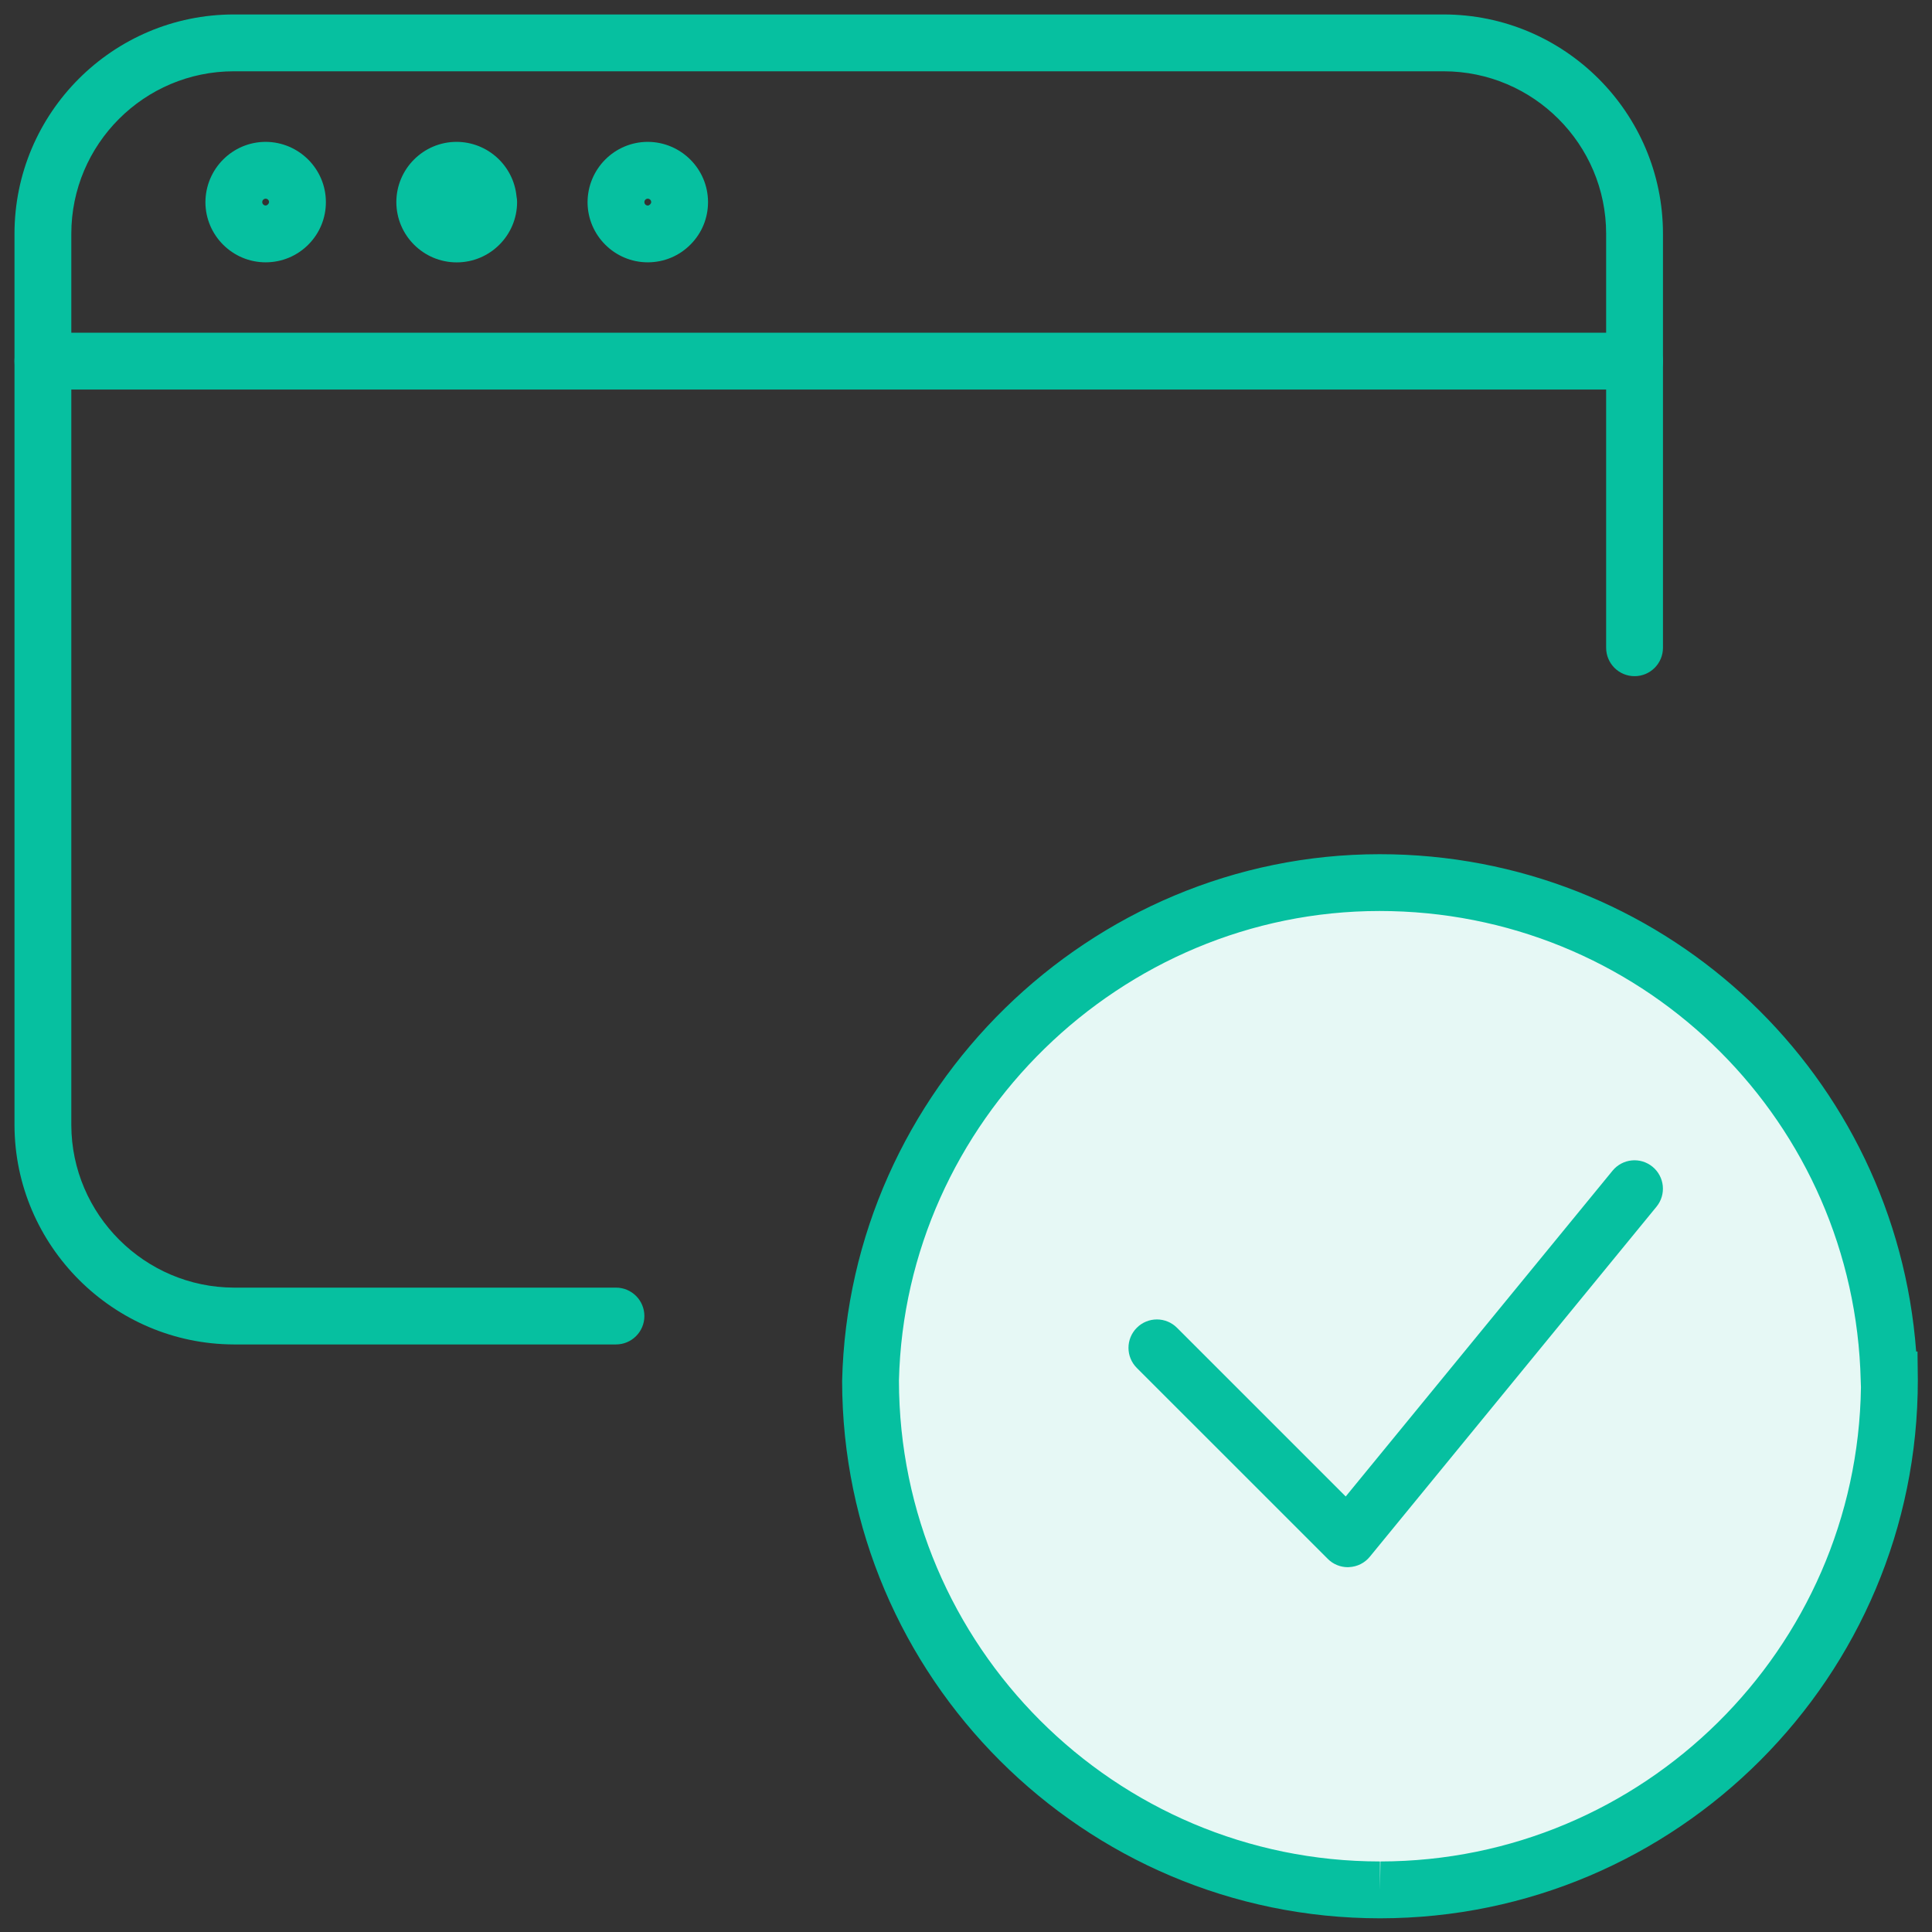 <?xml version="1.0" encoding="utf-8"?>
<!-- Generator: Adobe Illustrator 17.0.0, SVG Export Plug-In . SVG Version: 6.00 Build 0)  -->
<!DOCTYPE svg PUBLIC "-//W3C//DTD SVG 1.1//EN" "http://www.w3.org/Graphics/SVG/1.1/DTD/svg11.dtd">
<svg version="1.1" id="Warstwa_1" xmlns="http://www.w3.org/2000/svg" xmlns:xlink="http://www.w3.org/1999/xlink" x="0px" y="0px"
	 width="68px" height="68px" viewBox="0 0 68 68" enable-background="new 0 0 68 68" xml:space="preserve">
<rect x="0" y="0" width="68" height="68" fill="#333333" stroke="none"/>
<g>
	<g transform="translate(-589 -3979)">
		<g>
			<g>
				<g>
					<path id="s8jsa" fill="#E6F8F5" d="M655.5,4027.57c0.009,9.902-8.011,17.938-17.913,17.947
						c-9.902,0.009-17.938-8.011-17.947-17.913c0-0.011,0-0.023,0-0.034c0.234-9.9,8.449-17.735,18.349-17.501
						c9.57,0.226,17.275,7.931,17.501,17.501H655.5z"/>
				</g>
				<g>
					<g>
						<path id="s8jsa_2_" fill="#FFFFFF" fill-opacity="0" d="M655.5,4027.57c0.009,9.902-8.011,17.938-17.913,17.947
							c-9.902,0.009-17.938-8.011-17.947-17.913c0-0.011,0-0.023,0-0.034c0.234-9.9,8.449-17.735,18.349-17.501
							c9.57,0.226,17.275,7.931,17.501,17.501H655.5z"/>
						<path fill="#06C0A0" d="M637.588,4046.518h-0.018c-10.428,0-18.92-8.484-18.93-18.913c0.241-10.249,8.727-18.54,18.917-18.54
							c0.152,0,0.304,0.001,0.456,0.005c9.794,0.231,17.71,7.837,18.43,17.5h0.047l0.011,0.999
							C656.511,4038.007,648.026,4046.507,637.588,4046.518z M637.557,4011.064c-9.112,0-16.702,7.415-16.917,16.529
							c0.009,9.336,7.604,16.924,16.931,16.924v1l0.016-1c9.25-0.009,16.784-7.474,16.912-16.69l-0.008-0.233
							c-0.214-9.053-7.473-16.311-16.524-16.525L637.557,4011.064z"/>
					</g>
				</g>
			</g>
			<g>
				<g>
					<g>
						<path id="s8jsb_1_" fill="#FFFFFF" fill-opacity="0" d="M646.53,4020.84l-10.09,12.32l-6.72-6.72"/>
						<path fill="#06C0A0" d="M636.44,4034.16c-0.265,0-0.52-0.104-0.707-0.293l-6.721-6.72c-0.391-0.391-0.391-1.023,0-1.414
							s1.023-0.391,1.414,0l5.939,5.938l9.391-11.466c0.35-0.427,0.978-0.491,1.407-0.14c0.427,0.35,0.49,0.979,0.14,1.407
							l-10.09,12.32c-0.179,0.219-0.441,0.351-0.724,0.365C636.474,4034.16,636.457,4034.16,636.44,4034.16z"/>
					</g>
				</g>
			</g>
			<g>
				<g>
					<g>
						<path id="s8jsc_1_" fill="#FFFFFF" fill-opacity="0" d="M610.68,4025.32h-13.45c-3.707-0.011-6.709-3.013-6.72-6.72v-31.37
							c0-3.7,3.02-6.72,6.72-6.72h42.58c3.7,0,6.72,3.02,6.72,6.72v14.57"/>
						<path fill="#06C0A0" d="M610.68,4026.32h-13.45c-4.246-0.014-7.708-3.476-7.72-7.718v-31.373c0-4.257,3.463-7.72,7.72-7.72
							h42.58c4.257,0,7.721,3.463,7.721,7.72v14.57c0,0.552-0.447,1-1,1s-1-0.448-1-1v-14.57c0-3.154-2.566-5.72-5.721-5.72h-42.58
							c-3.154,0-5.72,2.566-5.72,5.72v31.37c0.01,3.144,2.577,5.711,5.723,5.721h13.447c0.552,0,1,0.447,1,1
							S611.232,4026.32,610.68,4026.32z"/>
					</g>
				</g>
			</g>
			<g>
				<g>
					<g>
						<path id="s8jsd_1_" fill="#FFFFFF" fill-opacity="0" d="M590.51,3991.71h56.02"/>
						<path fill="#06C0A0" d="M646.53,3992.71H590.51c-0.552,0-1-0.448-1-1s0.448-1,1-1h56.021c0.553,0,1,0.448,1,1
							S647.083,3992.71,646.53,3992.71z"/>
					</g>
				</g>
			</g>
			<g>
				<g>
					<g>
						<path id="s8jse_1_" fill="#FFFFFF" fill-opacity="0" d="M599.47,3986.11c0.002,0.619-0.498,1.122-1.117,1.123
							c-0.619,0.002-1.121-0.498-1.123-1.117c0-0.002,0-0.004,0-0.007c0.002-0.619,0.505-1.118,1.123-1.117
							C598.969,3984.995,599.468,3985.494,599.47,3986.11z"/>
						<path fill="#06C0A0" d="M598.356,3988.233c-0.001,0-0.005,0-0.006,0c-1.166,0-2.116-0.948-2.12-2.114
							c0.004-1.178,0.955-2.126,2.121-2.126c1.168,0.004,2.116,0.952,2.119,2.115c0.002,0.565-0.217,1.098-0.616,1.5
							C599.454,3988.009,598.923,3988.231,598.356,3988.233z M598.351,3985.993c-0.066,0-0.121,0.054-0.121,0.12
							c0,0.066,0.054,0.12,0.12,0.12v1l0-1c0.056,0,0.119-0.063,0.119-0.12C598.47,3986.047,598.416,3985.993,598.351,3985.993z"/>
					</g>
				</g>
			</g>
			<g>
				<g>
					<g>
						<path id="s8jsf_1_" fill="#FFFFFF" fill-opacity="0" d="M606.2,3986.11c0,0.621-0.504,1.125-1.125,1.125
							s-1.125-0.504-1.125-1.125c0.002-0.619,0.505-1.118,1.123-1.117c0.616,0.002,1.115,0.501,1.117,1.117H606.2z"/>
						<path fill="#06C0A0" d="M605.075,3988.235c-1.172,0-2.125-0.953-2.125-2.125c0.003-1.168,0.954-2.117,2.12-2.117
							c1.103,0.003,2.009,0.849,2.11,1.921c0.013,0.063,0.02,0.129,0.02,0.196C607.2,3987.282,606.247,3988.235,605.075,3988.235z"
							/>
					</g>
				</g>
			</g>
			<g>
				<g>
					<g>
						<path id="s8jsg_1_" fill="#FFFFFF" fill-opacity="0" d="M612.92,3986.11c0.002,0.619-0.498,1.122-1.117,1.123
							c-0.619,0.002-1.121-0.498-1.123-1.117c0-0.002,0-0.004,0-0.007c0.002-0.619,0.505-1.118,1.123-1.117
							C612.419,3984.995,612.918,3985.494,612.92,3986.11z"/>
						<path fill="#06C0A0" d="M611.806,3988.233c-0.001,0-0.005,0-0.006,0c-1.166,0-2.117-0.949-2.12-2.114
							c0.003-1.177,0.954-2.126,2.12-2.126c1.168,0.004,2.116,0.952,2.12,2.114c0.002,0.566-0.217,1.099-0.617,1.5
							C612.904,3988.009,612.373,3988.231,611.806,3988.233z M611.8,3985.993c-0.066,0-0.12,0.054-0.12,0.12
							c0,0.067,0.054,0.121,0.12,0.121v1l0-1c0.056,0,0.12-0.063,0.12-0.12C611.92,3986.047,611.866,3985.993,611.8,3985.993z"/>
					</g>
				</g>
			</g>
		</g>
	</g>
</g>
</svg>
